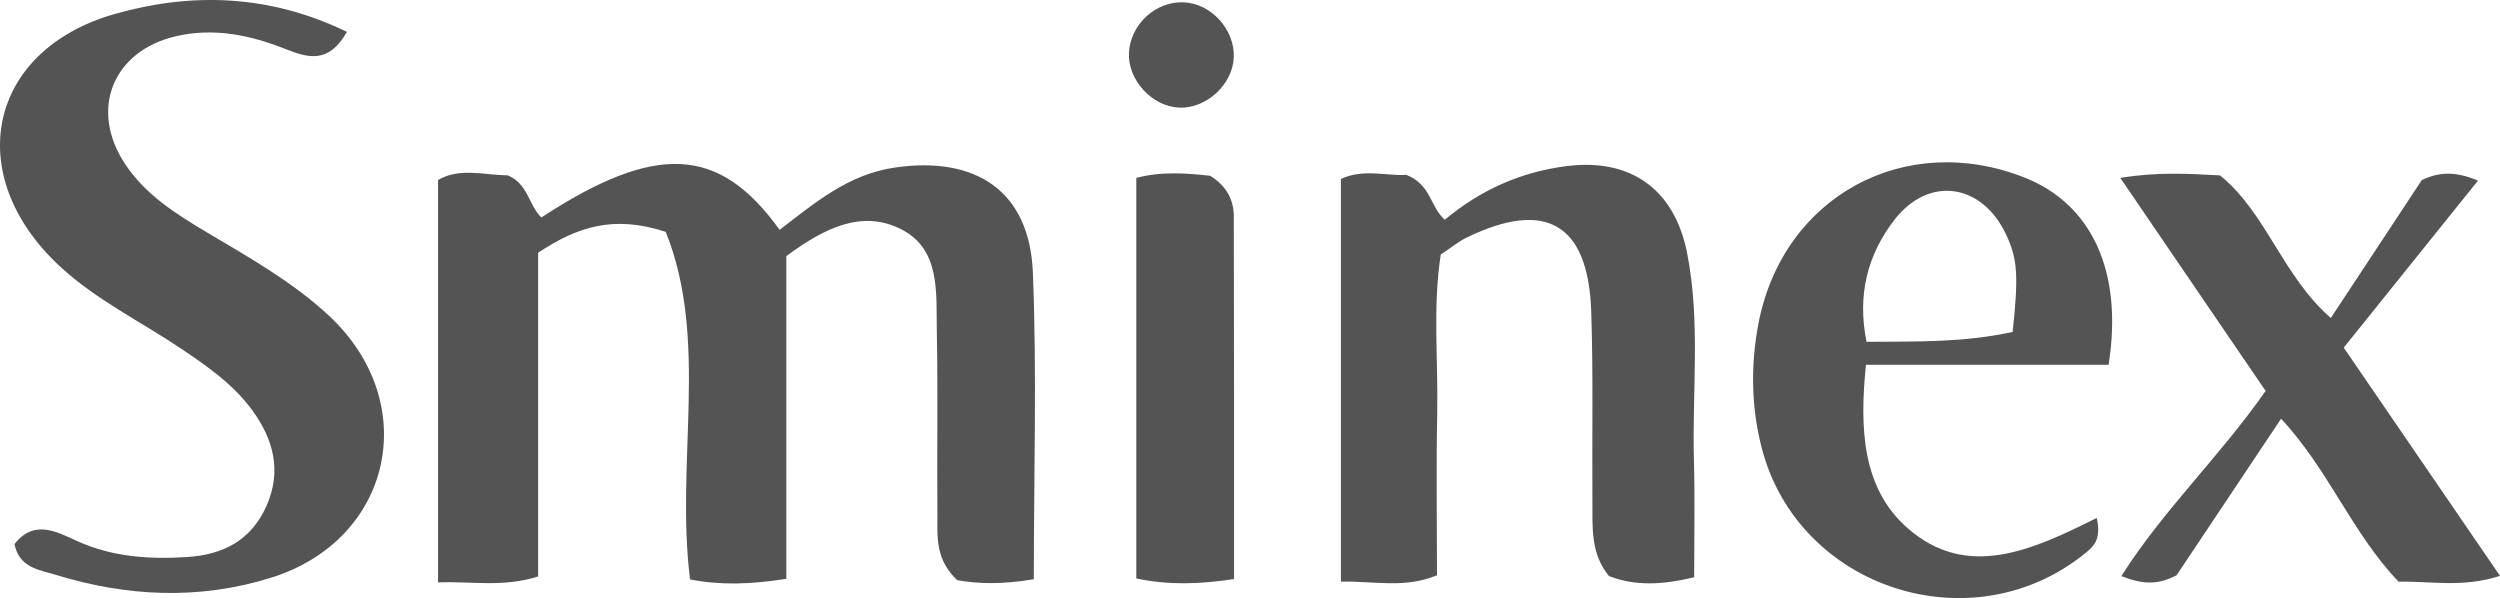 <?xml version="1.0" encoding="UTF-8"?> <svg xmlns="http://www.w3.org/2000/svg" width="418" height="100" viewBox="0 0 418 100" fill="none"><path fill-rule="evenodd" clip-rule="evenodd" d="M350.576 86.593C350.581 86.59 350.587 86.587 350.593 86.584H350.574L350.576 86.593ZM378.813 65.364C378.815 65.361 378.817 65.358 378.82 65.354V65.374C378.817 65.371 378.815 65.368 378.813 65.364ZM365.621 46.029L365.623 46.031C367.56 48.872 369.48 51.689 371.398 54.502C369.479 51.688 367.558 48.87 365.621 46.029Z" fill="#545454"></path><path d="M2.428 90.986C3.221 94.969 6.608 95.267 9.222 96.084C21.147 99.768 33.23 100.346 45.233 96.621C65.656 90.308 70.687 67.306 54.919 52.708C48.819 47.052 41.608 43.029 34.517 38.807C29.407 35.76 24.336 32.574 20.949 27.475C14.868 18.354 18.829 8.536 29.387 6.066C35.765 4.573 41.866 5.867 47.729 8.197C51.651 9.751 54.979 10.627 58.01 5.329C44.956 -1.004 31.883 -1.282 19.166 2.342C-2.108 8.436 -6.386 29.268 9.936 44.463C16.036 50.139 23.524 53.744 30.358 58.344C34.775 61.312 39.093 64.339 42.242 68.68C45.709 73.48 47.135 78.718 44.58 84.533C42.005 90.388 37.251 92.758 31.269 93.136C24.97 93.535 18.81 93.136 12.907 90.468C9.401 88.874 5.697 86.803 2.428 90.966V90.986Z" fill="#545454"></path><path d="M172.856 96.821C172.856 79.235 173.371 62.367 172.698 45.559C172.143 31.956 163.19 26.041 149.622 28.013C141.797 29.148 136.192 33.968 130.348 38.429C120.226 24.309 109.59 23.91 90.514 36.358C88.395 34.346 88.336 30.741 84.869 29.308C81.106 29.308 76.827 27.953 73.242 30.104V97.378C78.947 97.159 84.077 98.255 89.98 96.382V42.252C96.576 37.891 102.597 35.919 111.313 38.767C118.582 56.91 112.917 77.005 115.373 96.88C120.345 97.856 125.416 97.737 131.477 96.781V42.83C137.974 37.991 144.254 35.023 150.751 38.369C157.287 41.735 156.515 49.024 156.634 55.257C156.832 65.534 156.653 75.83 156.733 86.106C156.752 89.711 156.336 93.495 160.041 97C163.487 97.637 167.667 97.737 172.876 96.841L172.856 96.821Z" fill="#545454"></path><path d="M206.332 96.821C206.332 76.388 206.352 56.293 206.292 36.198C206.292 33.43 205.084 31.08 202.331 29.387C198.428 28.969 194.249 28.61 189.99 29.746V96.721C195.437 97.856 200.508 97.697 206.312 96.821H206.332Z" fill="#545454"></path><path d="M206.292 9.552C206.451 4.911 202.489 0.57 197.913 0.39C193.239 0.191 189.039 4.035 188.762 8.775C188.505 13.316 192.585 17.797 197.141 17.996C201.697 18.195 206.134 14.112 206.292 9.552Z" fill="#545454"></path><path d="M283.266 96.522C283.266 89.492 283.405 83.238 283.226 76.985C282.909 65.414 284.355 53.764 282.078 42.273C279.978 31.677 272.689 26.46 262.091 27.754C254.386 28.69 247.532 31.757 241.57 36.736C239.094 34.605 239.332 30.881 235.113 29.228C232.161 29.487 227.942 28.133 224.199 29.925V97.239C229.883 97.159 234.954 98.414 240.263 96.183C240.263 86.983 240.124 78.06 240.302 69.158C240.481 60.276 239.53 51.354 240.897 42.551C242.561 41.456 243.848 40.38 245.294 39.684C258.486 33.31 265.558 37.413 266.053 52.071C266.409 62.666 266.172 73.281 266.251 83.876C266.291 88.138 265.894 92.519 269.024 96.323C273.382 97.996 277.839 97.816 283.246 96.522H283.266Z" fill="#545454"></path><path fill-rule="evenodd" clip-rule="evenodd" d="M318.94 88.297C311.374 81.665 310.898 71.688 311.988 60.993H352.554C355.03 45.439 349.742 34.147 338.55 29.706C318.544 21.779 298.122 32.813 294.022 54.042C292.714 60.873 292.774 67.884 294.517 74.734C300.558 98.553 330.033 108.013 348.989 92.22C350.275 91.146 351.305 89.912 350.576 86.593C339.845 91.967 328.898 97.035 318.94 88.297ZM312.09 57.15C320.548 57.09 328.293 57.289 336.533 55.497H336.513C337.523 46.117 337.325 43.329 335.483 39.346C331.482 30.682 322.549 29.268 316.745 36.757C312.268 42.552 310.485 49.323 312.09 57.15Z" fill="#545454"></path><path d="M354.694 96.323C358.378 97.777 360.894 97.777 363.924 96.183C369.49 87.859 375.334 79.096 381.395 70.015C389.338 78.499 393.24 89.113 401.044 97.259C406.412 97.139 411.78 98.314 418 96.283C408.849 82.94 400.351 70.513 391.873 58.125C399.737 48.347 406.927 39.385 414.316 30.204C410.631 28.63 407.838 28.71 404.927 30.104C399.915 37.672 394.884 45.319 389.714 53.166C381.593 46.076 378.958 35.641 371.194 29.328C365.885 29.049 360.814 28.71 354.515 29.746C357.38 33.942 360.161 38.02 362.898 42.034L365.621 46.029C367.558 48.87 369.479 51.688 371.398 54.502C373.863 58.116 376.325 61.723 378.813 65.364L378.82 65.354V65.374L378.813 65.364C370.97 76.552 361.644 85.333 354.694 96.323Z" fill="#545454"></path></svg> 